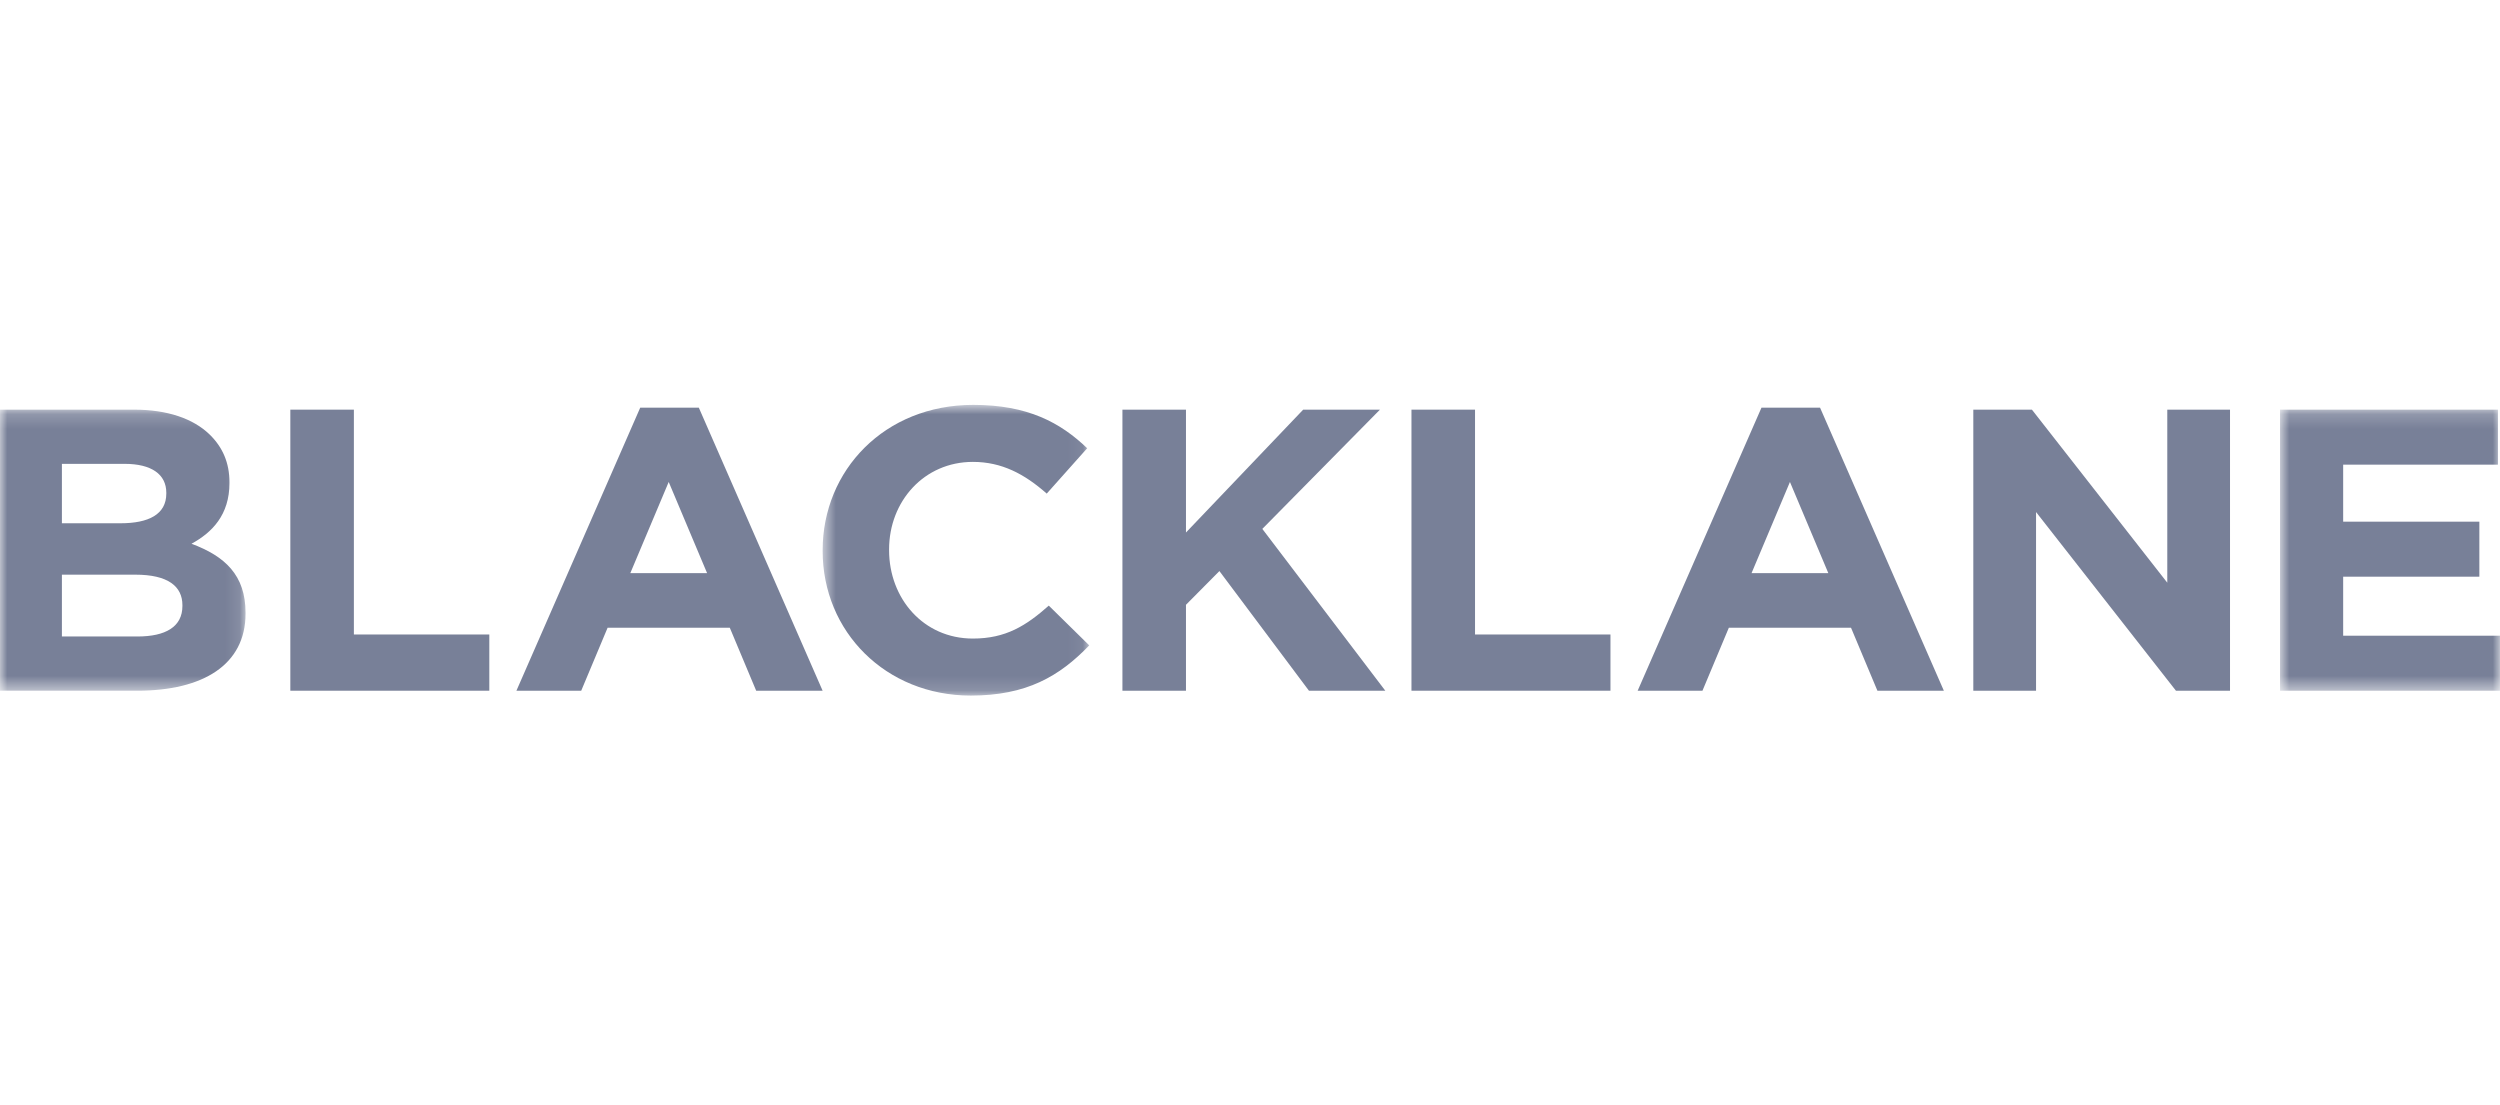 <svg width="172" height="76" viewBox="0 0 172 76" fill="none" xmlns="http://www.w3.org/2000/svg">
<mask id="mask0_3323_10371" style="mask-type:alpha" maskUnits="userSpaceOnUse" x="0" y="28" width="17" height="20">
<path fill-rule="evenodd" clip-rule="evenodd" d="M0 28.184H16.894V47.52H0V28.184Z" fill="white"/>
</mask>
<g mask="url(#mask0_3323_10371)">
<path fill-rule="evenodd" clip-rule="evenodd" d="M12.55 41.692C12.55 43.128 11.386 43.791 9.455 43.791H4.259V39.537H9.313C11.556 39.537 12.55 40.338 12.55 41.636V41.692ZM4.259 31.913H8.575C10.42 31.913 11.442 32.631 11.442 33.902V33.957C11.442 35.393 10.222 36.001 8.291 36.001H4.259V31.913ZM13.175 37.41C14.594 36.637 15.787 35.421 15.787 33.239V33.184C15.787 31.858 15.332 30.78 14.424 29.896C13.288 28.791 11.499 28.184 9.228 28.184H0V47.52H9.455C13.941 47.52 16.894 45.753 16.894 42.217V42.161C16.894 39.565 15.475 38.267 13.175 37.41Z" fill="#788098"/>
</g>
<path fill-rule="evenodd" clip-rule="evenodd" d="M24.347 28.184H19.975V47.521H33.665V43.653H24.347V28.184Z" fill="#788098"/>
<mask id="mask1_3323_10371" style="mask-type:alpha" maskUnits="userSpaceOnUse" x="156" y="28" width="16" height="20">
<path fill-rule="evenodd" clip-rule="evenodd" d="M156.865 28.184H171.999V47.521H156.865V28.184Z" fill="white"/>
</mask>
<g mask="url(#mask1_3323_10371)">
<path fill-rule="evenodd" clip-rule="evenodd" d="M161.21 43.737V39.676H170.58V35.891H161.21V31.968H171.857V28.184H156.865V47.521H171.999V43.737H161.21Z" fill="#788098"/>
</g>
<path fill-rule="evenodd" clip-rule="evenodd" d="M120.507 39.43L123.148 33.159L125.788 39.43H120.507ZM121.189 28.049L112.67 47.524H117.128L118.945 43.187H127.35L129.167 47.524H133.738L125.22 28.049H121.189Z" fill="#788098"/>
<mask id="mask2_3323_10371" style="mask-type:alpha" maskUnits="userSpaceOnUse" x="56" y="27" width="19" height="21">
<path fill-rule="evenodd" clip-rule="evenodd" d="M56.598 27.855H74.94V47.855H56.598V27.855Z" fill="white"/>
</mask>
<g mask="url(#mask2_3323_10371)">
<path fill-rule="evenodd" clip-rule="evenodd" d="M66.933 43.933C63.526 43.933 61.169 41.17 61.169 37.855V37.8C61.169 34.485 63.582 31.778 66.933 31.778C68.92 31.778 70.482 32.607 72.015 33.96L74.798 30.839C72.952 29.071 70.709 27.855 66.961 27.855C60.856 27.855 56.598 32.358 56.598 37.855V37.911C56.598 43.463 60.942 47.856 66.791 47.856C70.624 47.856 72.895 46.529 74.94 44.402L72.157 41.667C70.596 43.049 69.204 43.933 66.933 43.933Z" fill="#788098"/>
</g>
<path fill-rule="evenodd" clip-rule="evenodd" d="M149.109 40.09L139.796 28.184H135.764V47.521H140.08V35.228L149.705 47.521H153.425V28.184H149.109V40.09Z" fill="#788098"/>
<path fill-rule="evenodd" clip-rule="evenodd" d="M101.482 28.184H97.109V47.521H110.8V43.653H101.482V28.184Z" fill="#788098"/>
<path fill-rule="evenodd" clip-rule="evenodd" d="M94.94 28.184H89.659L81.595 36.637V28.184H77.223V47.521H81.595V41.609L83.895 39.289L90.056 47.521H95.309L86.848 36.388L94.94 28.184Z" fill="#788098"/>
<path fill-rule="evenodd" clip-rule="evenodd" d="M44.047 28.048L35.529 47.523H39.987L41.804 43.186H50.209L52.026 47.523H56.597L48.079 28.048H44.047ZM46.007 33.159L48.647 39.43H43.366L46.007 33.159Z" fill="#788098"/>
</svg>

